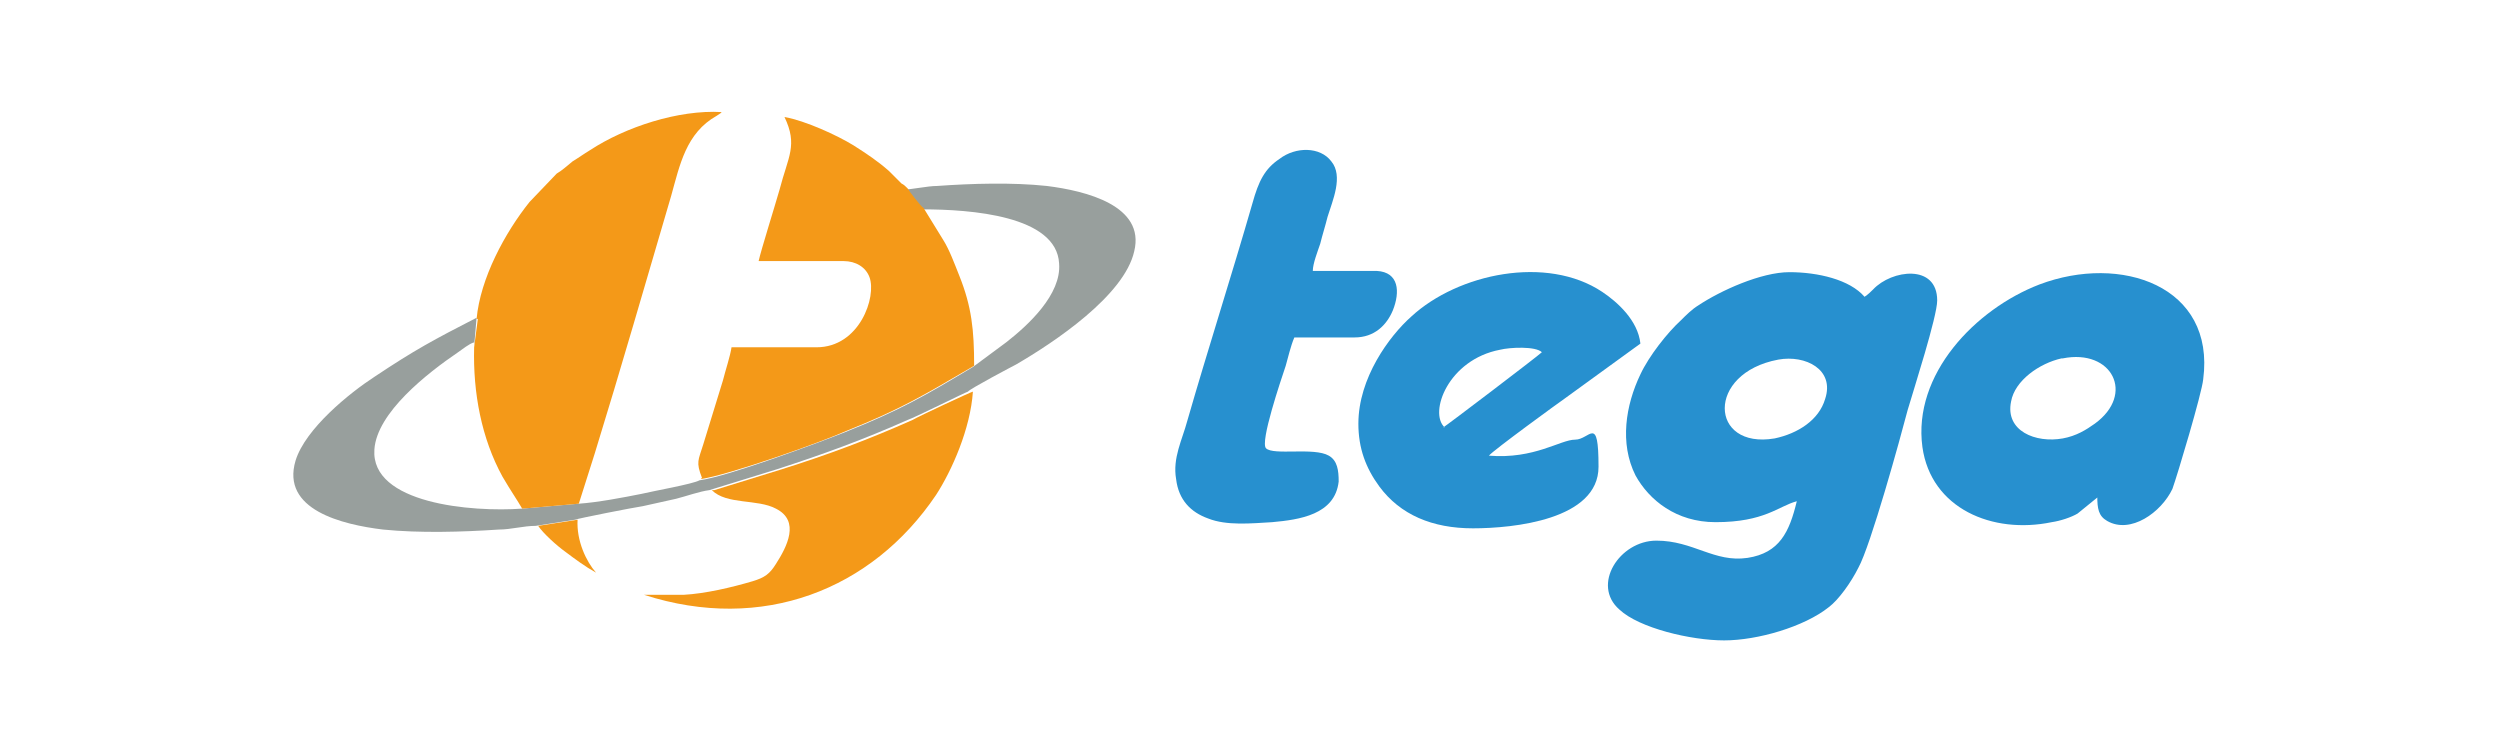 <svg viewBox="0 0 203 61" version="1.1" xmlns="http://www.w3.org/2000/svg" data-name="Layer 1" id="Layer_1">
  <defs>
    <style>
      .cls-1 {
        fill: #f49918;
      }

      .cls-1, .cls-2, .cls-3 {
        fill-rule: evenodd;
        stroke-width: 0px;
      }

      .cls-2 {
        fill: #2790cf;
      }

      .cls-3 {
        fill: #989f9d;
      }
    </style>
  </defs>
  <path d="M139.3,42.4c4,0,5.1-1.3,6.6-1.7-.6,2.5-1.4,4.2-4,4.6-2.7.4-4.4-1.4-7.4-1.4s-5.3,3.6-3,5.6c1.6,1.5,5.8,2.5,8.5,2.5s6.5-1.1,8.5-2.7c.8-.6,1.8-2,2.4-3.2,1-1.8,3.4-10.5,4-12.8.5-1.7,2.4-7.6,2.4-8.9,0-3-3.7-2.5-5.2-.9-.2.2-.4.4-.7.6-1.2-1.4-3.8-2-6.1-2s-5.6,1.5-7.4,2.7c-.5.3-1,.8-1.4,1.2-1.1,1-2.6,2.9-3.3,4.4-1.2,2.5-1.7,5.6-.4,8.2,1.1,2,3.3,3.8,6.5,3.8h0ZM144.4,29.2c2.2-.4,4.6.8,3.8,3.2-.5,1.7-2.2,2.8-4.1,3.2-5.3.9-5.6-5.3.3-6.4h0Z" class="cls-2"></path>
  <path d="M170.3,40.3c0,1,.1,1.6.8,2,1.9,1.1,4.4-.7,5.3-2.6.4-1.1,2.4-7.8,2.5-8.9,1-7.6-6.7-10.2-13.3-7.7-5.2,2-10.3,7.3-9.5,13.2.7,5,5.7,7.1,10.5,6.1.7-.1,1.6-.4,2.1-.7l1.6-1.3h0ZM167.5,29.1c4-.8,5.9,2.9,2.6,5.3-.7.5-1.5,1-2.6,1.2-2.2.4-4.7-.6-4.2-3,.3-1.7,2.3-3.1,4.1-3.5h0Z" class="cls-2"></path>
  <path d="M110.3,34.4c0,2,.6,3.6,1.7,5.1,1.7,2.3,4.3,3.4,7.6,3.4s10.2-.7,10.2-5-.7-2.2-1.9-2.2-3.3,1.6-7,1.3c.3-.4,5.8-4.4,6.1-4.6l6.2-4.5c-.2-1.9-1.9-3.4-3.1-4.2-4.5-3-11.7-1.5-15.5,2-1.8,1.6-4.3,5-4.3,8.7h0ZM117.3,34.7c-1.3-1.2.3-5.5,4.5-6.3.8-.2,2.9-.3,3.4.2-.3.3-7.8,6-8,6.1h0Z" class="cls-2"></path>
  <path d="M104.9,27.4c1.7,0,3.4,0,5.1,0,1.6,0,2.6-1,3.1-2.2.6-1.5.5-3.1-1.3-3.2-1.6,0-3.6,0-5.2,0,0-.6.4-1.6.6-2.2.2-.8.4-1.4.6-2.2.4-1.3,1.3-3.3.3-4.5-.9-1.2-2.9-1.2-4.2-.2-1.2.8-1.7,1.8-2.2,3.6-1.7,5.9-3.6,11.8-5.3,17.7-.4,1.5-1.2,3-.9,4.7.2,1.7,1.2,2.7,2.6,3.2,1.5.6,3.5.4,5.2.3,2.2-.2,5.1-.6,5.4-3.3,0-.9-.1-1.7-.8-2.1-1.2-.7-4.5,0-5.1-.6-.5-.5,1.2-5.5,1.6-6.7.2-.7.4-1.6.7-2.3Z" class="cls-2"></path>
  <path d="M73.6,15.4c0,.2,1.1,1.4,1.3,1.6,3.9,0,10.9.5,11.1,4.4.2,2.5-2.5,5-4.3,6.4l-2.7,2c-4,2.4-5.9,3.5-10.4,5.3-2,.8-9.5,3.6-11.8,3.9-.5.3-3.9.9-4.7,1.1-1.5.3-3.6.7-5.1.8l-4.6.4c-4.1.3-12.3-.4-12-4.8.2-3,4.3-6.2,6.8-7.9.3-.2.9-.7,1.3-.8v.3s.2-2.3.2-2.3c-3.5,1.8-5,2.6-8.3,4.8-2,1.3-5.6,4.2-6.4,6.8-1.2,4,3.8,5.2,7.1,5.6,3,.3,6.4.2,9.4,0,1,0,2-.3,3-.3l3.2-.5c.2-.1,4.8-1,5.5-1.1.9-.2,1.8-.4,2.7-.6.8-.2,1.9-.6,2.7-.7l5.5-1.7c3.7-1.2,7-2.4,10.6-4,.6-.2,4.8-2.3,4.9-2.3.1-.2,3.7-2.1,3.9-2.2,3.1-1.8,8.8-5.6,9.6-9.2.9-3.7-3.9-4.9-7.1-5.3-2.8-.3-6.1-.2-8.9,0-.8,0-2.1.3-2.8.3Z" class="cls-3"></path>
  <path d="M38.8,25.9l-.3,2.3c-.1,3.7.6,7.4,2.3,10.5.7,1.2,1.2,1.9,1.6,2.6l4.6-.4,1.3-4.1c2.1-6.8,4.2-14.1,6.2-20.9.7-2.5,1.2-5.1,3.7-6.5l.3-.2c0,0,0,0,.1-.1-3.5-.2-7.8,1.2-10.7,3.1-.5.3-.9.6-1.4.9-.5.4-.8.7-1.3,1l-2.2,2.3c-2,2.5-4,6.2-4.3,9.5Z" class="cls-1"></path>
  <path d="M56.9,38.9c2.2-.3,9.8-3,11.8-3.9,4.5-1.8,6.3-2.9,10.4-5.3,0-2.9-.2-4.8-1.2-7.3-.4-1-.8-2.1-1.3-2.9l-1.6-2.6c-.2-.1-1.2-1.4-1.3-1.6-.2-.2-.3-.3-.5-.4l-1-1c-.9-.8-1.8-1.4-2.9-2.1-1.3-.8-3.9-2-5.6-2.3,1.1,2.3.3,3.2-.4,5.9-.4,1.4-1.5,4.9-1.7,5.8,2.3,0,4.6,0,6.9,0,1,0,1.8.5,2.1,1.3.6,1.6-.8,5.7-4.3,5.7-2.3,0-4.6,0-6.9,0-.1.7-.5,1.9-.7,2.7l-1.6,5.2c-.4,1.3-.6,1.4-.1,2.7Z" class="cls-1"></path>
  <path d="M57.8,39.8c1.2,1.2,3.7.7,5.2,1.5,2,1,.9,3.1,0,4.5-.5.8-.9,1.1-1.9,1.4-1.7.5-3.8,1-5.6,1.1-1.4,0-3,0-3.2,0,9.6,3.1,18.5-.4,23.7-8.1,1.3-2,2.8-5.4,3-8.4-.1,0-4.4,2-4.9,2.3-3.6,1.6-6.8,2.8-10.6,4l-5.5,1.7Z" class="cls-1"></path>
  <path d="M43.7,42.7c.4.6,1.5,1.6,2.2,2.1.8.6,1.6,1.2,2.5,1.7-.8-.9-1.6-2.6-1.5-4.3l-3.2.5Z" class="cls-1"></path>
</svg>
